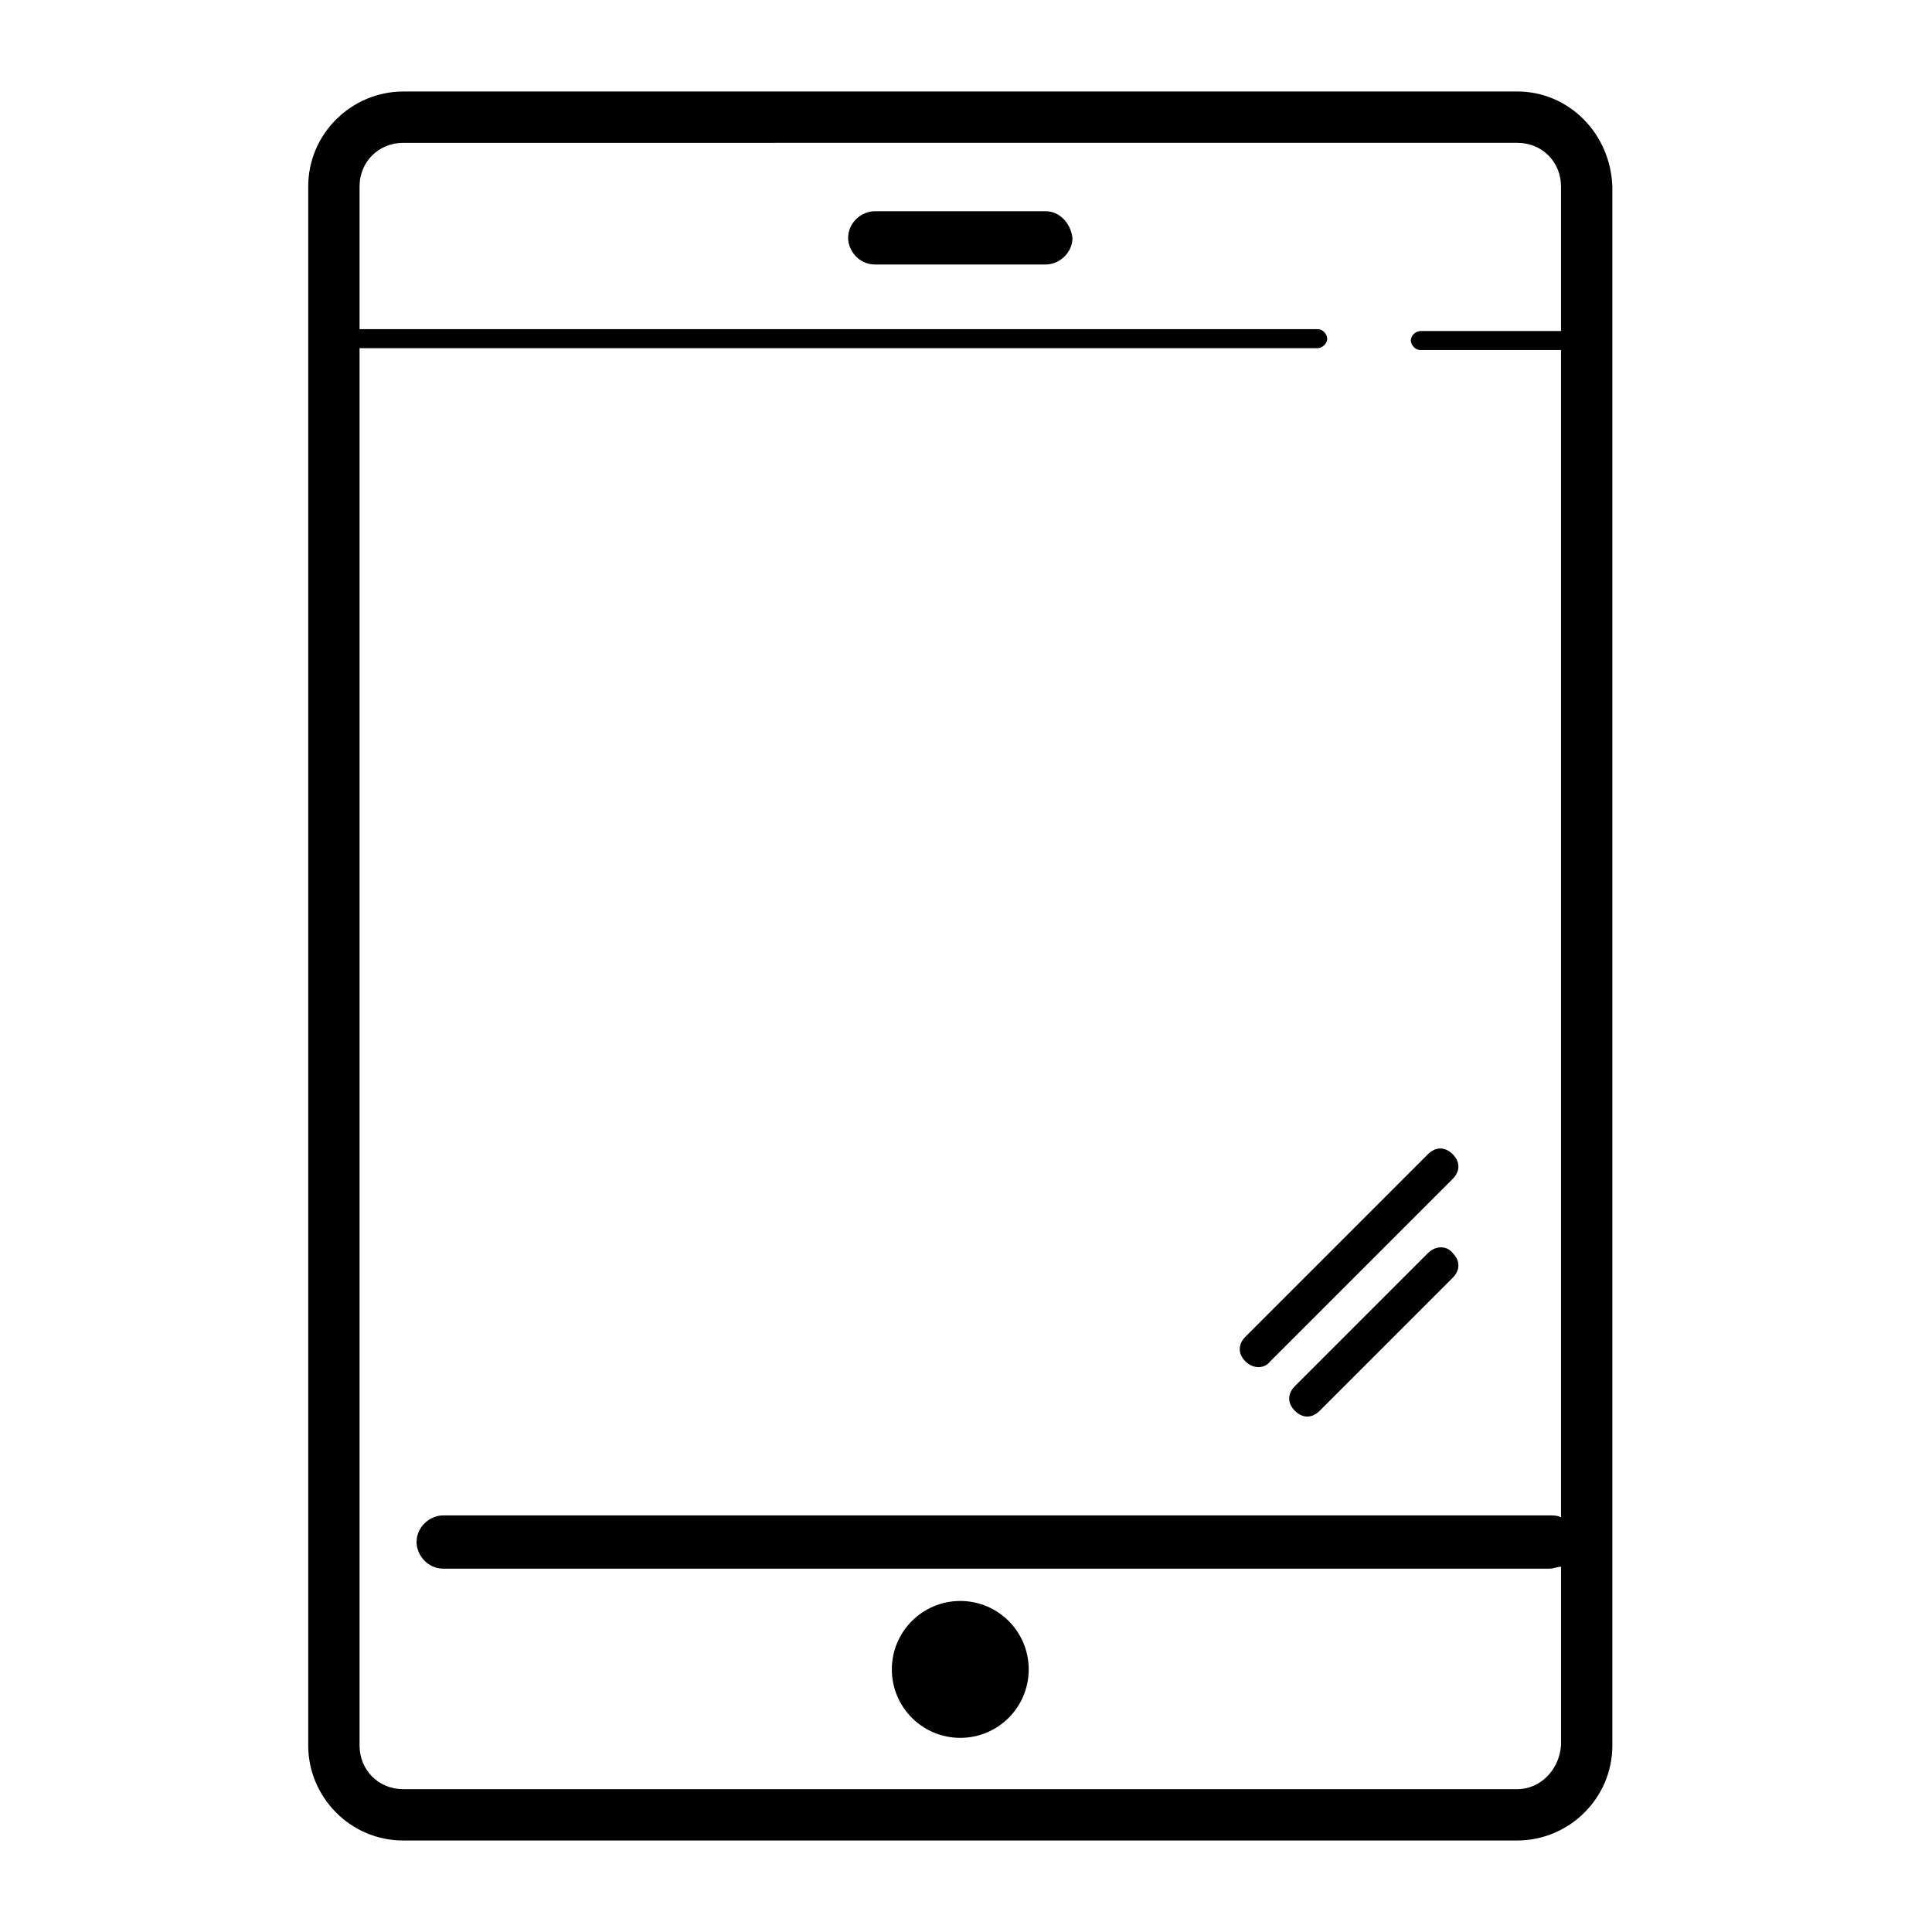 <?xml version="1.0" encoding="UTF-8"?>
<!-- Uploaded to: ICON Repo, www.svgrepo.com, Generator: ICON Repo Mixer Tools -->
<svg fill="#000000" width="800px" height="800px" version="1.1" viewBox="144 144 512 512" xmlns="http://www.w3.org/2000/svg">
 <g>
  <path d="m546.1 168.25h-295.23c-13.602 0-25.191 11.082-25.191 25.191v413.12c0 13.602 11.082 25.191 25.191 25.191l295.23-0.004c13.602 0 25.191-11.082 25.191-25.191v-413.12c-0.504-14.109-11.586-25.191-25.191-25.191zm0 449.9h-295.23c-6.551 0-11.586-5.039-11.586-11.586v-370.3h253.92c1.008 0 2.519-1.008 2.519-2.519 0-1.008-1.008-2.519-2.519-2.519h-253.92v-37.785c0-6.551 5.039-11.586 11.586-11.586l295.23-0.004c6.551 0 11.586 5.039 11.586 11.586v38.289h-37.281c-1.008 0-2.519 1.008-2.519 2.519 0 1.008 1.008 2.519 2.519 2.519h37.281l0.004 309.34c-1.008-0.504-2.016-0.504-3.023-0.504h-293.22c-3.527 0-7.055 3.023-7.055 7.055 0 3.527 3.023 7.055 7.055 7.055h293.22c1.008 0 2.016-0.504 3.023-0.504v47.355c-0.504 6.551-5.543 11.59-11.59 11.59z"/>
  <path d="m416.62 586.41c0 10.02-8.121 18.141-18.137 18.141-10.02 0-18.137-8.121-18.137-18.141 0-10.016 8.117-18.137 18.137-18.137 10.016 0 18.137 8.121 18.137 18.137"/>
  <path d="m480.61 504.79 48.367-48.367c2.016-2.016 2.016-4.535 0-6.551-2.016-2.016-4.535-2.016-6.551 0l-48.367 48.367c-2.016 2.016-2.016 4.535 0 6.551 2.016 2.016 5.039 2.016 6.551 0z"/>
  <path d="m522.43 476.07-35.266 35.266c-2.016 2.016-2.016 4.535 0 6.551s4.535 2.016 6.551 0l35.266-35.266c2.016-2.016 2.016-4.535 0-6.551-1.516-2.016-4.535-2.016-6.551 0z"/>
  <path d="m421.16 199.98h-45.344c-3.527 0-7.055 3.023-7.055 7.055 0 3.527 3.023 7.055 7.055 7.055h45.344c3.527 0 7.055-3.023 7.055-7.055-0.508-4.031-3.531-7.055-7.055-7.055z"/>
 </g>
</svg>